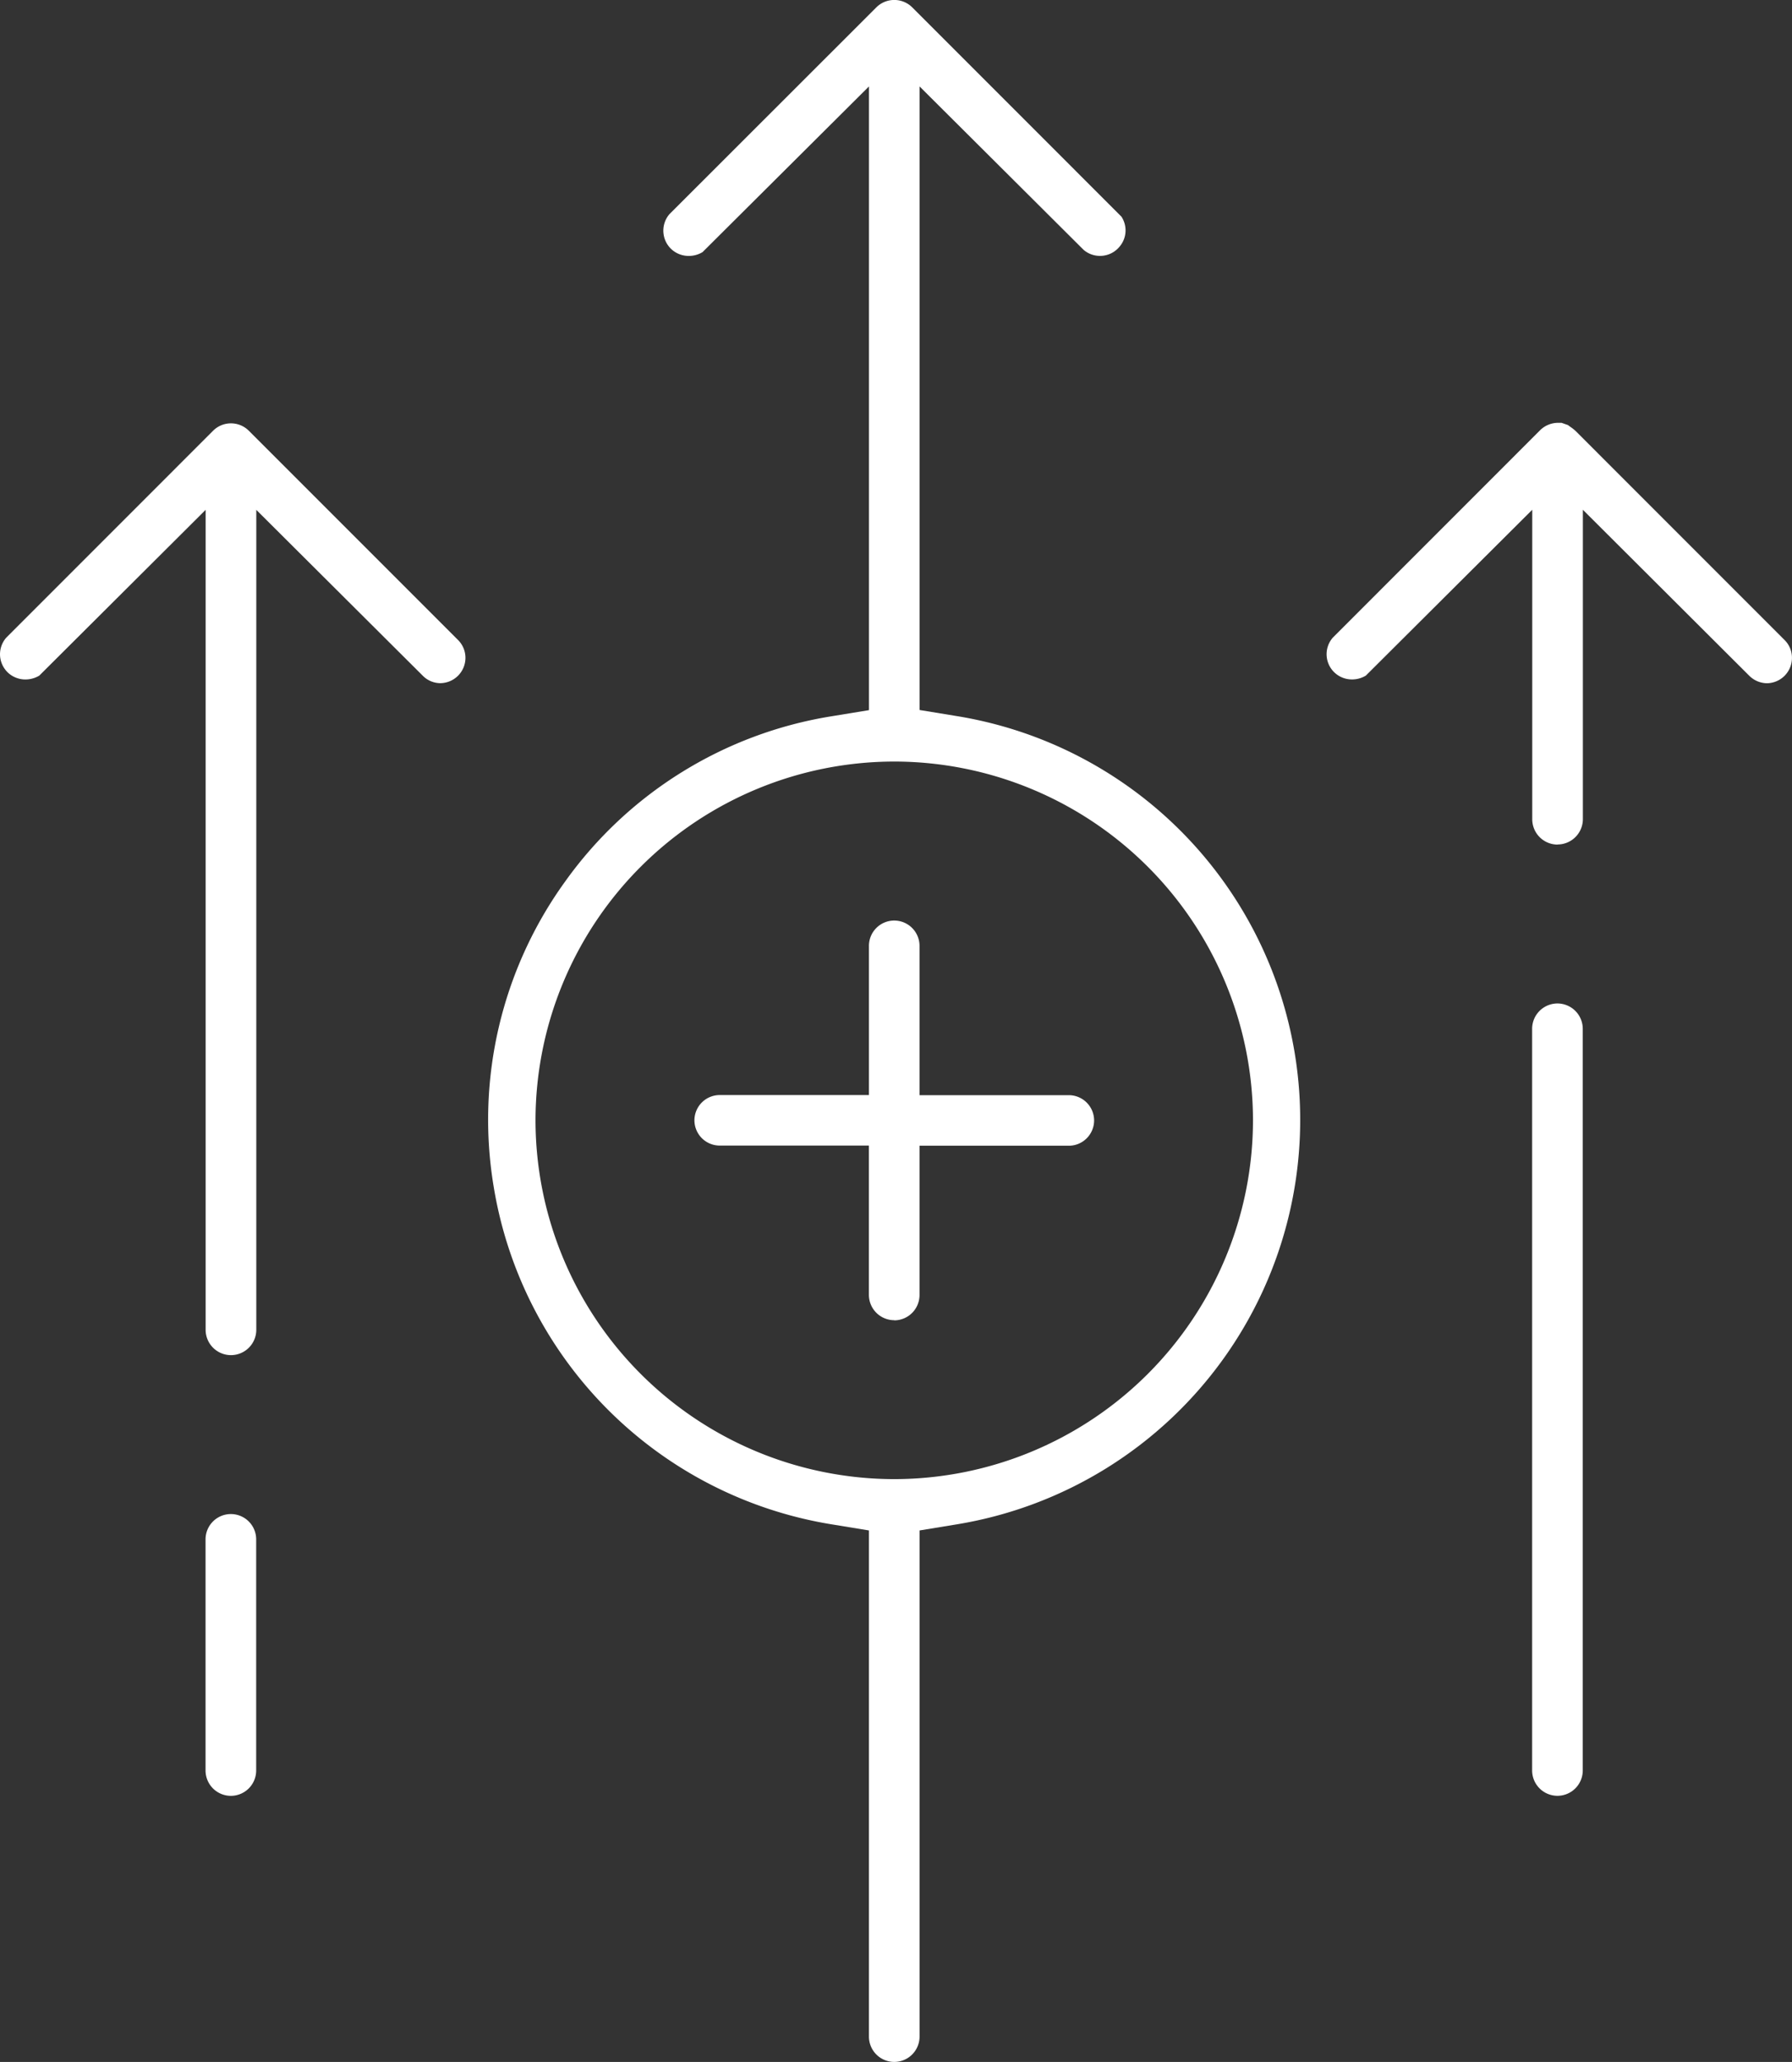 <svg id="Group_676" data-name="Group 676" xmlns="http://www.w3.org/2000/svg" xmlns:xlink="http://www.w3.org/1999/xlink" width="46.581" height="53.585" viewBox="0 0 46.581 53.585">
  <rect x="0" y="0" width="46.581" height="53.585" fill="#333333" stroke="none"/>
  <defs>
    <clipPath id="clip-path">
      <path id="Path_754" data-name="Path 754" d="M0,16.434H46.581V-37.151H0Z" transform="translate(0 37.151)" fill="none"/>
    </clipPath>
  </defs>
  <g id="Group_670" data-name="Group 670" transform="translate(0 0)" clip-path="url(#clip-path)">
    <g id="Group_664" data-name="Group 664" transform="translate(0 11.004)">
      <path id="Path_748" data-name="Path 748" d="M1.841,7.426a.659.659,0,0,1-.658-.658V-14.541l-4.324,4.308a.7.7,0,0,1-.363.1.665.665,0,0,1-.428-.157.663.663,0,0,1-.228-.449A.658.658,0,0,1-4-11.219L1.38-16.6a.654.654,0,0,1,.462-.189.656.656,0,0,1,.464.192l5.442,5.442a.654.654,0,0,1,.189.459.66.66,0,0,1-.656.659.646.646,0,0,1-.453-.193L2.5-14.541V6.768a.659.659,0,0,1-.658.658" transform="translate(4.162 16.787)" fill="#fff"/>
    </g>
    <g id="Group_665" data-name="Group 665" transform="translate(34.483 10.991)">
      <path id="Path_749" data-name="Path 749" d="M1.841,3.361A.659.659,0,0,1,1.184,2.7V-5.34L-3.141-1.031a.685.685,0,0,1-.363.1.658.658,0,0,1-.427-.157.656.656,0,0,1-.229-.45A.654.654,0,0,1-4-2.017L1.381-7.4a.667.667,0,0,1,.464-.2l.1,0,.166.058.076.056a.957.957,0,0,1,.134.108L7.746-1.952a.645.645,0,0,1,.189.459.659.659,0,0,1-.655.661.665.665,0,0,1-.453-.193L2.5-5.34V2.7a.659.659,0,0,1-.658.658" transform="translate(4.162 7.597)" fill="#fff"/>
    </g>
    <g id="Group_666" data-name="Group 666" transform="translate(39.828 26.078)">
      <path id="Path_750" data-name="Path 750" d="M.2,6.315a.659.659,0,0,1-.658-.658V-13.618A.659.659,0,0,1,.2-14.276a.659.659,0,0,1,.658.658V5.657A.659.659,0,0,1,.2,6.315" transform="translate(0.456 14.276)" fill="#fff"/>
    </g>
    <g id="Group_667" data-name="Group 667" transform="translate(18.049 23.92)">
      <path id="Path_751" data-name="Path 751" d="M1.593,3.186a.659.659,0,0,1-.658-.658v-3.88h-3.88A.658.658,0,0,1-3.6-2.009a.658.658,0,0,1,.658-.656H.936v-3.88A.658.658,0,0,1,1.593-7.2a.658.658,0,0,1,.658.658v3.88h3.88a.658.658,0,0,1,.658.656.658.658,0,0,1-.658.658H2.251v3.88a.659.659,0,0,1-.658.658" transform="translate(3.602 7.203)" fill="#fff"/>
    </g>
    <g id="Group_668" data-name="Group 668" transform="translate(12.69)">
      <path id="Path_752" data-name="Path 752" d="M3.237,16.434a.659.659,0,0,1-.658-.658V2.622l-.971-.159A10.629,10.629,0,0,1-7.177-6.322a10.572,10.572,0,0,1,1.864-7.927,10.571,10.571,0,0,1,6.922-4.288l.971-.159V-34.905L-1.745-30.6a.685.685,0,0,1-.363.1.665.665,0,0,1-.428-.157.659.659,0,0,1-.072-.927l5.384-5.38a.659.659,0,0,1,.462-.188.661.661,0,0,1,.464.19l5.441,5.442a.651.651,0,0,1-.059.79.653.653,0,0,1-.5.229.65.65,0,0,1-.425-.157L3.895-34.905V-18.7l.971.159a10.633,10.633,0,0,1,8.785,8.785A10.651,10.651,0,0,1,4.866,2.463l-.971.159V15.776a.659.659,0,0,1-.658.658m0-33.794A9.335,9.335,0,0,0-6.088-8.037,9.335,9.335,0,0,0,3.237,1.288a9.335,9.335,0,0,0,9.325-9.325A9.335,9.335,0,0,0,3.237-17.36" transform="translate(7.318 37.151)" fill="#fff"/>
    </g>
    <g id="Group_669" data-name="Group 669" transform="translate(5.345 39.347)">
      <path id="Path_753" data-name="Path 753" d="M.2,2.246a.659.659,0,0,1-.658-.658V-4.419A.658.658,0,0,1,.2-5.077a.658.658,0,0,1,.658.658V1.588A.659.659,0,0,1,.2,2.246" transform="translate(0.456 5.077)" fill="#fff"/>
    </g>
  </g>
</svg>
